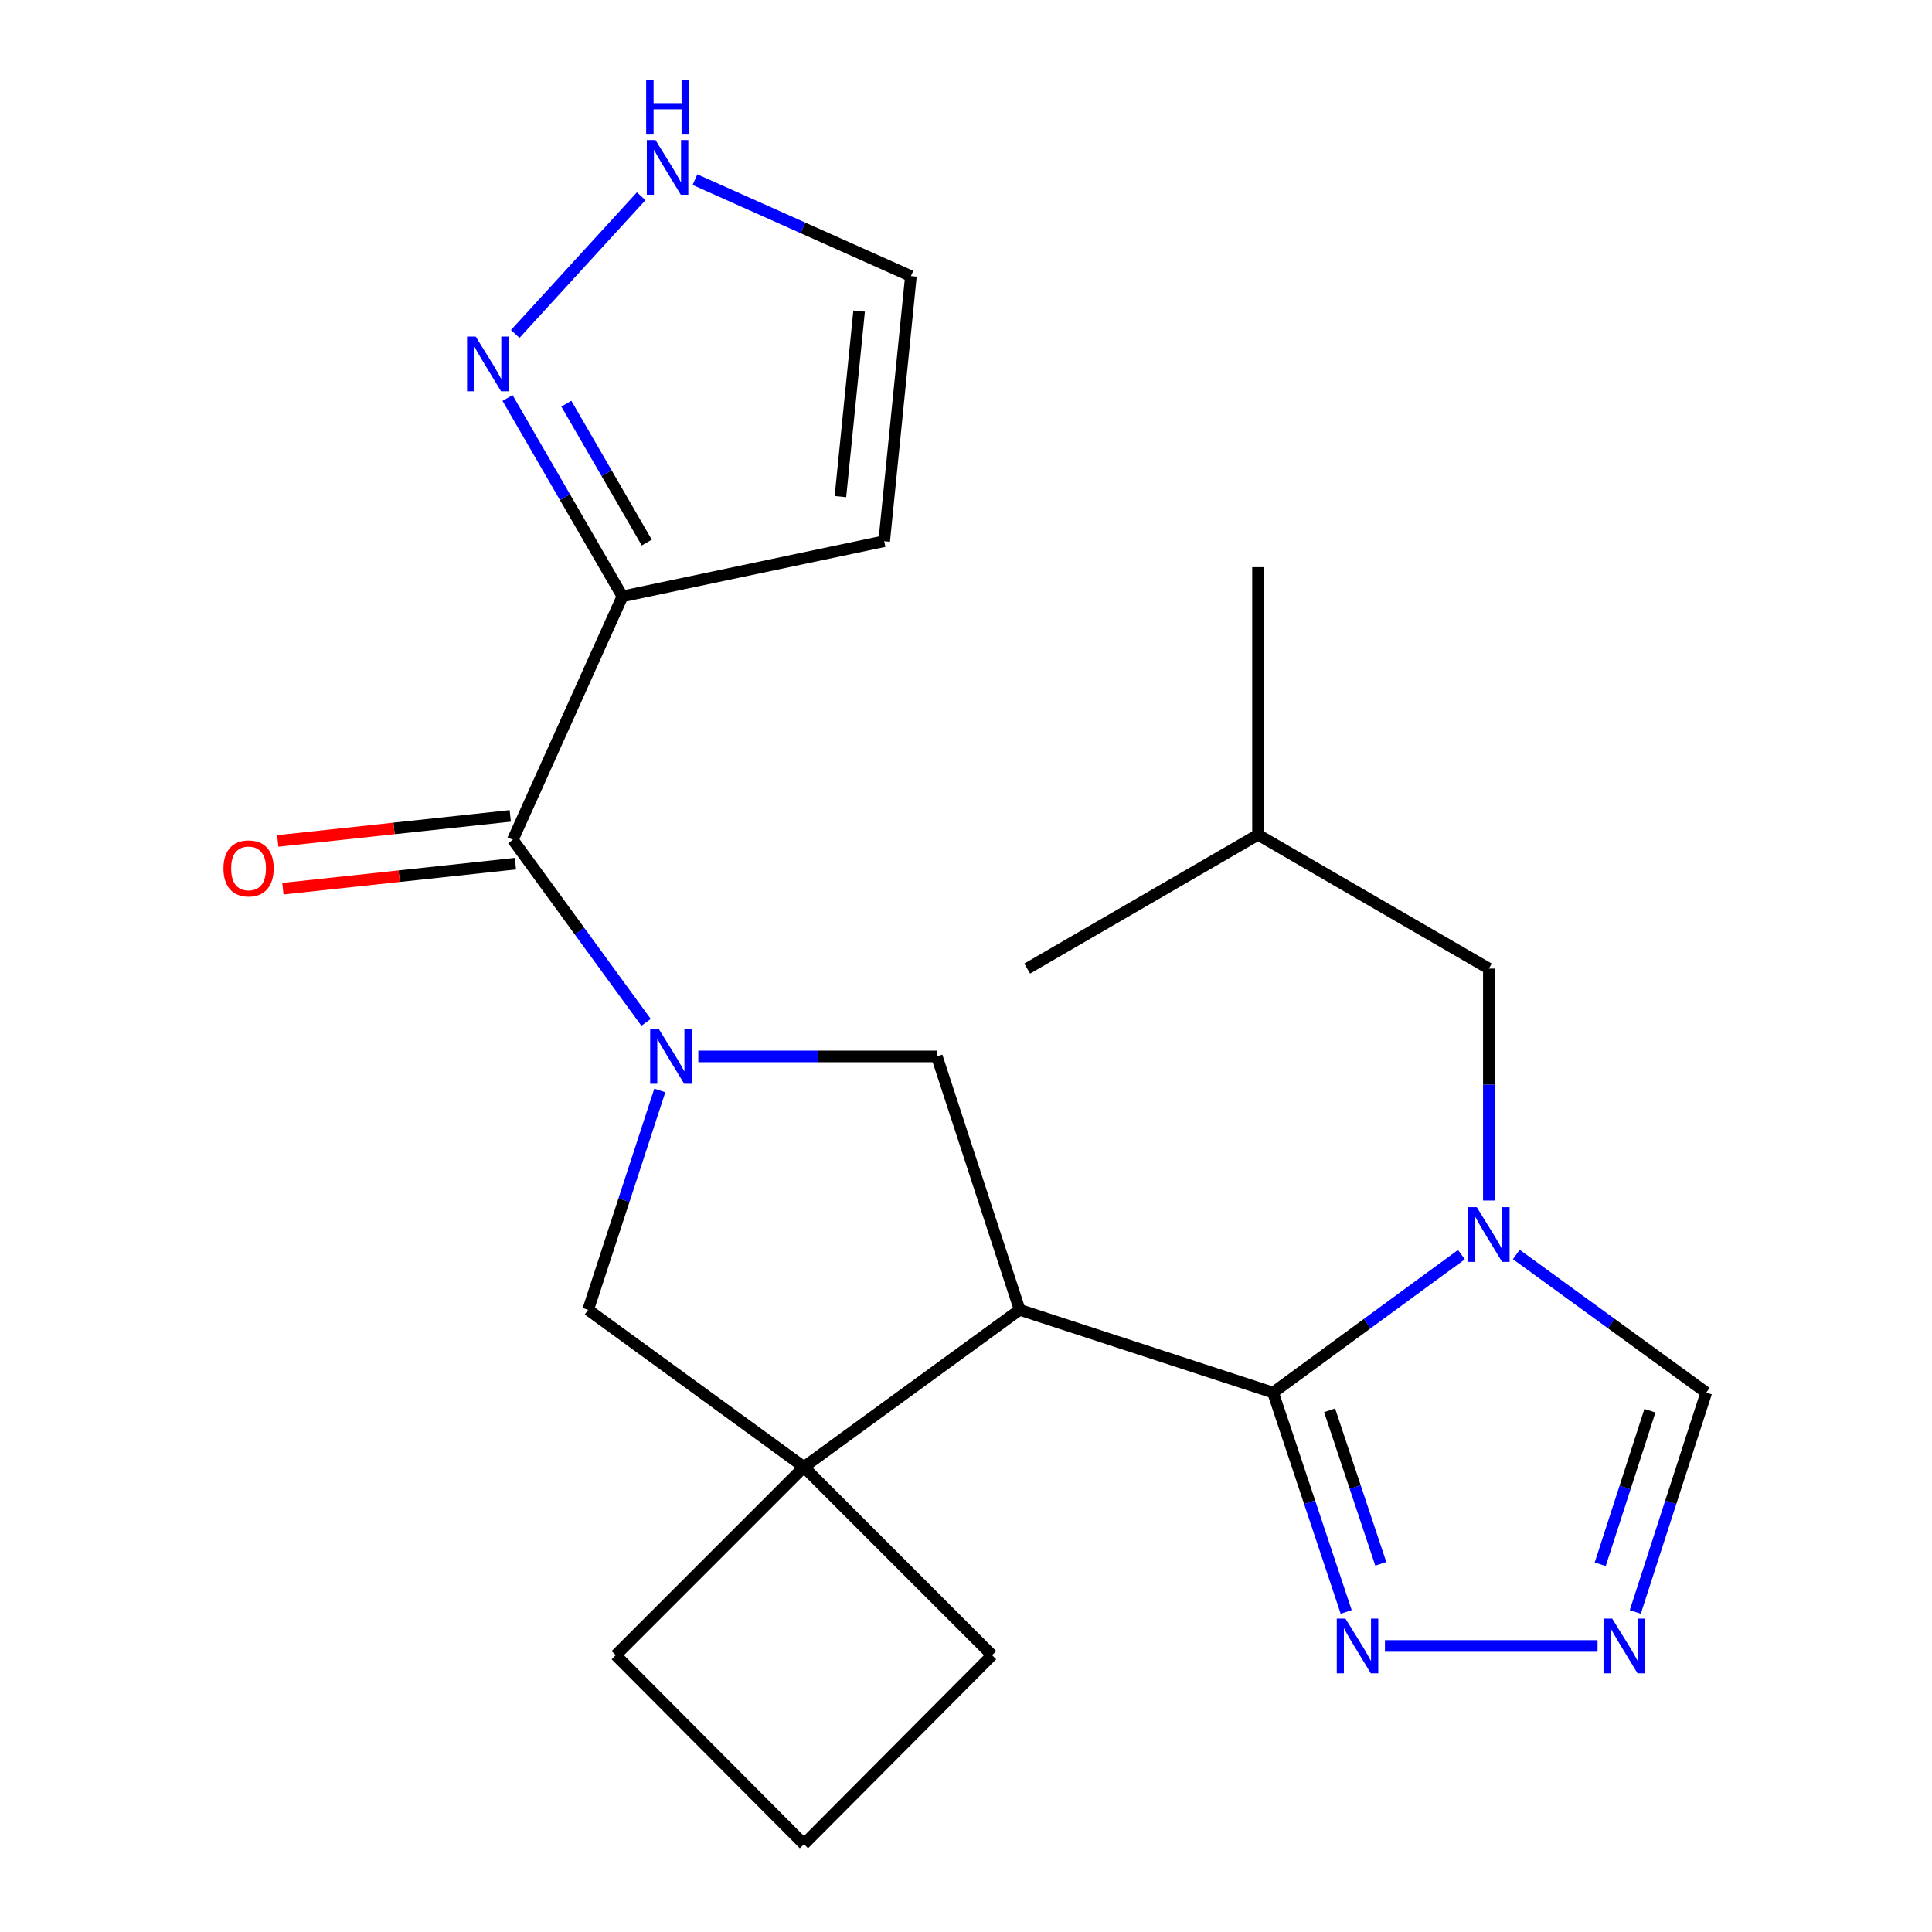 <?xml version='1.0' encoding='iso-8859-1'?>
<svg version='1.1' baseProfile='full'
              xmlns='http://www.w3.org/2000/svg'
                      xmlns:rdkit='http://www.rdkit.org/xml'
                      xmlns:xlink='http://www.w3.org/1999/xlink'
                  xml:space='preserve'
width='1000px' height='1000px' viewBox='0 0 1000 1000'>
<!-- END OF HEADER -->
<rect style='opacity:1.0;fill:#FFFFFF;stroke:none' width='1000' height='1000' x='0' y='0'> </rect>
<path class='bond-1' d='M 658.939,720.808 L 527.774,677.962' style='fill:none;fill-rule:evenodd;stroke:#000000;stroke-width:6px;stroke-linecap:butt;stroke-linejoin:miter;stroke-opacity:1' />
<path class='bond-2' d='M 658.939,720.808 L 707.682,685.098' style='fill:none;fill-rule:evenodd;stroke:#000000;stroke-width:6px;stroke-linecap:butt;stroke-linejoin:miter;stroke-opacity:1' />
<path class='bond-2' d='M 707.682,685.098 L 756.426,649.387' style='fill:none;fill-rule:evenodd;stroke:#0000FF;stroke-width:6px;stroke-linecap:butt;stroke-linejoin:miter;stroke-opacity:1' />
<path class='bond-7' d='M 658.939,720.808 L 677.861,777.569' style='fill:none;fill-rule:evenodd;stroke:#000000;stroke-width:6px;stroke-linecap:butt;stroke-linejoin:miter;stroke-opacity:1' />
<path class='bond-7' d='M 677.861,777.569 L 696.783,834.33' style='fill:none;fill-rule:evenodd;stroke:#0000FF;stroke-width:6px;stroke-linecap:butt;stroke-linejoin:miter;stroke-opacity:1' />
<path class='bond-7' d='M 688.202,729.974 L 701.447,769.706' style='fill:none;fill-rule:evenodd;stroke:#000000;stroke-width:6px;stroke-linecap:butt;stroke-linejoin:miter;stroke-opacity:1' />
<path class='bond-7' d='M 701.447,769.706 L 714.693,809.438' style='fill:none;fill-rule:evenodd;stroke:#0000FF;stroke-width:6px;stroke-linecap:butt;stroke-linejoin:miter;stroke-opacity:1' />
<path class='bond-0' d='M 361.452,546.797 L 423.183,546.797' style='fill:none;fill-rule:evenodd;stroke:#0000FF;stroke-width:6px;stroke-linecap:butt;stroke-linejoin:miter;stroke-opacity:1' />
<path class='bond-0' d='M 423.183,546.797 L 484.913,546.797' style='fill:none;fill-rule:evenodd;stroke:#000000;stroke-width:6px;stroke-linecap:butt;stroke-linejoin:miter;stroke-opacity:1' />
<path class='bond-3' d='M 334.405,529.167 L 299.925,481.917' style='fill:none;fill-rule:evenodd;stroke:#0000FF;stroke-width:6px;stroke-linecap:butt;stroke-linejoin:miter;stroke-opacity:1' />
<path class='bond-3' d='M 299.925,481.917 L 265.445,434.666' style='fill:none;fill-rule:evenodd;stroke:#000000;stroke-width:6px;stroke-linecap:butt;stroke-linejoin:miter;stroke-opacity:1' />
<path class='bond-24' d='M 341.518,564.407 L 322.971,621.184' style='fill:none;fill-rule:evenodd;stroke:#0000FF;stroke-width:6px;stroke-linecap:butt;stroke-linejoin:miter;stroke-opacity:1' />
<path class='bond-24' d='M 322.971,621.184 L 304.424,677.962' style='fill:none;fill-rule:evenodd;stroke:#000000;stroke-width:6px;stroke-linecap:butt;stroke-linejoin:miter;stroke-opacity:1' />
<path class='bond-5' d='M 527.774,677.962 L 484.913,546.797' style='fill:none;fill-rule:evenodd;stroke:#000000;stroke-width:6px;stroke-linecap:butt;stroke-linejoin:miter;stroke-opacity:1' />
<path class='bond-6' d='M 527.774,677.962 L 416.113,759.318' style='fill:none;fill-rule:evenodd;stroke:#000000;stroke-width:6px;stroke-linecap:butt;stroke-linejoin:miter;stroke-opacity:1' />
<path class='bond-11' d='M 784.846,649.321 L 834.002,685.065' style='fill:none;fill-rule:evenodd;stroke:#0000FF;stroke-width:6px;stroke-linecap:butt;stroke-linejoin:miter;stroke-opacity:1' />
<path class='bond-11' d='M 834.002,685.065 L 883.159,720.808' style='fill:none;fill-rule:evenodd;stroke:#000000;stroke-width:6px;stroke-linecap:butt;stroke-linejoin:miter;stroke-opacity:1' />
<path class='bond-14' d='M 770.627,621.381 L 770.627,561.361' style='fill:none;fill-rule:evenodd;stroke:#0000FF;stroke-width:6px;stroke-linecap:butt;stroke-linejoin:miter;stroke-opacity:1' />
<path class='bond-14' d='M 770.627,561.361 L 770.627,501.34' style='fill:none;fill-rule:evenodd;stroke:#000000;stroke-width:6px;stroke-linecap:butt;stroke-linejoin:miter;stroke-opacity:1' />
<path class='bond-4' d='M 265.445,434.666 L 322.159,308.681' style='fill:none;fill-rule:evenodd;stroke:#000000;stroke-width:6px;stroke-linecap:butt;stroke-linejoin:miter;stroke-opacity:1' />
<path class='bond-16' d='M 264.113,422.306 L 203.94,428.79' style='fill:none;fill-rule:evenodd;stroke:#000000;stroke-width:6px;stroke-linecap:butt;stroke-linejoin:miter;stroke-opacity:1' />
<path class='bond-16' d='M 203.94,428.79 L 143.766,435.273' style='fill:none;fill-rule:evenodd;stroke:#FF0000;stroke-width:6px;stroke-linecap:butt;stroke-linejoin:miter;stroke-opacity:1' />
<path class='bond-16' d='M 266.776,447.026 L 206.603,453.509' style='fill:none;fill-rule:evenodd;stroke:#000000;stroke-width:6px;stroke-linecap:butt;stroke-linejoin:miter;stroke-opacity:1' />
<path class='bond-16' d='M 206.603,453.509 L 146.43,459.993' style='fill:none;fill-rule:evenodd;stroke:#FF0000;stroke-width:6px;stroke-linecap:butt;stroke-linejoin:miter;stroke-opacity:1' />
<path class='bond-9' d='M 322.159,308.681 L 292.43,257.345' style='fill:none;fill-rule:evenodd;stroke:#000000;stroke-width:6px;stroke-linecap:butt;stroke-linejoin:miter;stroke-opacity:1' />
<path class='bond-9' d='M 292.43,257.345 L 262.701,206.009' style='fill:none;fill-rule:evenodd;stroke:#0000FF;stroke-width:6px;stroke-linecap:butt;stroke-linejoin:miter;stroke-opacity:1' />
<path class='bond-9' d='M 334.756,280.821 L 313.946,244.886' style='fill:none;fill-rule:evenodd;stroke:#000000;stroke-width:6px;stroke-linecap:butt;stroke-linejoin:miter;stroke-opacity:1' />
<path class='bond-9' d='M 313.946,244.886 L 293.135,208.95' style='fill:none;fill-rule:evenodd;stroke:#0000FF;stroke-width:6px;stroke-linecap:butt;stroke-linejoin:miter;stroke-opacity:1' />
<path class='bond-13' d='M 322.159,308.681 L 457.661,280.131' style='fill:none;fill-rule:evenodd;stroke:#000000;stroke-width:6px;stroke-linecap:butt;stroke-linejoin:miter;stroke-opacity:1' />
<path class='bond-10' d='M 416.113,759.318 L 304.424,677.962' style='fill:none;fill-rule:evenodd;stroke:#000000;stroke-width:6px;stroke-linecap:butt;stroke-linejoin:miter;stroke-opacity:1' />
<path class='bond-17' d='M 416.113,759.318 L 513.506,856.725' style='fill:none;fill-rule:evenodd;stroke:#000000;stroke-width:6px;stroke-linecap:butt;stroke-linejoin:miter;stroke-opacity:1' />
<path class='bond-18' d='M 416.113,759.318 L 318.706,856.725' style='fill:none;fill-rule:evenodd;stroke:#000000;stroke-width:6px;stroke-linecap:butt;stroke-linejoin:miter;stroke-opacity:1' />
<path class='bond-8' d='M 716.847,851.945 L 826.889,851.945' style='fill:none;fill-rule:evenodd;stroke:#0000FF;stroke-width:6px;stroke-linecap:butt;stroke-linejoin:miter;stroke-opacity:1' />
<path class='bond-23' d='M 846.423,834.34 L 864.791,777.574' style='fill:none;fill-rule:evenodd;stroke:#0000FF;stroke-width:6px;stroke-linecap:butt;stroke-linejoin:miter;stroke-opacity:1' />
<path class='bond-23' d='M 864.791,777.574 L 883.159,720.808' style='fill:none;fill-rule:evenodd;stroke:#000000;stroke-width:6px;stroke-linecap:butt;stroke-linejoin:miter;stroke-opacity:1' />
<path class='bond-23' d='M 828.278,809.656 L 841.136,769.92' style='fill:none;fill-rule:evenodd;stroke:#0000FF;stroke-width:6px;stroke-linecap:butt;stroke-linejoin:miter;stroke-opacity:1' />
<path class='bond-23' d='M 841.136,769.92 L 853.993,730.184' style='fill:none;fill-rule:evenodd;stroke:#000000;stroke-width:6px;stroke-linecap:butt;stroke-linejoin:miter;stroke-opacity:1' />
<path class='bond-12' d='M 266.675,172.862 L 331.869,101.58' style='fill:none;fill-rule:evenodd;stroke:#0000FF;stroke-width:6px;stroke-linecap:butt;stroke-linejoin:miter;stroke-opacity:1' />
<path class='bond-26' d='M 359.719,92.983 L 415.603,117.949' style='fill:none;fill-rule:evenodd;stroke:#0000FF;stroke-width:6px;stroke-linecap:butt;stroke-linejoin:miter;stroke-opacity:1' />
<path class='bond-26' d='M 415.603,117.949 L 471.488,142.916' style='fill:none;fill-rule:evenodd;stroke:#000000;stroke-width:6px;stroke-linecap:butt;stroke-linejoin:miter;stroke-opacity:1' />
<path class='bond-15' d='M 457.661,280.131 L 471.488,142.916' style='fill:none;fill-rule:evenodd;stroke:#000000;stroke-width:6px;stroke-linecap:butt;stroke-linejoin:miter;stroke-opacity:1' />
<path class='bond-15' d='M 434.998,257.056 L 444.676,161.006' style='fill:none;fill-rule:evenodd;stroke:#000000;stroke-width:6px;stroke-linecap:butt;stroke-linejoin:miter;stroke-opacity:1' />
<path class='bond-19' d='M 770.627,501.34 L 651.148,432.069' style='fill:none;fill-rule:evenodd;stroke:#000000;stroke-width:6px;stroke-linecap:butt;stroke-linejoin:miter;stroke-opacity:1' />
<path class='bond-25' d='M 513.506,856.725 L 416.113,954.545' style='fill:none;fill-rule:evenodd;stroke:#000000;stroke-width:6px;stroke-linecap:butt;stroke-linejoin:miter;stroke-opacity:1' />
<path class='bond-20' d='M 318.706,856.725 L 416.113,954.545' style='fill:none;fill-rule:evenodd;stroke:#000000;stroke-width:6px;stroke-linecap:butt;stroke-linejoin:miter;stroke-opacity:1' />
<path class='bond-21' d='M 651.148,432.069 L 531.669,501.34' style='fill:none;fill-rule:evenodd;stroke:#000000;stroke-width:6px;stroke-linecap:butt;stroke-linejoin:miter;stroke-opacity:1' />
<path class='bond-22' d='M 651.148,432.069 L 651.148,293.557' style='fill:none;fill-rule:evenodd;stroke:#000000;stroke-width:6px;stroke-linecap:butt;stroke-linejoin:miter;stroke-opacity:1' />
<path  class='atom-1' d='M 341.011 532.637
L 350.291 547.637
Q 351.211 549.117, 352.691 551.797
Q 354.171 554.477, 354.251 554.637
L 354.251 532.637
L 358.011 532.637
L 358.011 560.957
L 354.131 560.957
L 344.171 544.557
Q 343.011 542.637, 341.771 540.437
Q 340.571 538.237, 340.211 537.557
L 340.211 560.957
L 336.531 560.957
L 336.531 532.637
L 341.011 532.637
' fill='#0000FF'/>
<path  class='atom-3' d='M 764.367 624.822
L 773.647 639.822
Q 774.567 641.302, 776.047 643.982
Q 777.527 646.662, 777.607 646.822
L 777.607 624.822
L 781.367 624.822
L 781.367 653.142
L 777.487 653.142
L 767.527 636.742
Q 766.367 634.822, 765.127 632.622
Q 763.927 630.422, 763.567 629.742
L 763.567 653.142
L 759.887 653.142
L 759.887 624.822
L 764.367 624.822
' fill='#0000FF'/>
<path  class='atom-8' d='M 696.395 837.785
L 705.675 852.785
Q 706.595 854.265, 708.075 856.945
Q 709.555 859.625, 709.635 859.785
L 709.635 837.785
L 713.395 837.785
L 713.395 866.105
L 709.515 866.105
L 699.555 849.705
Q 698.395 847.785, 697.155 845.585
Q 695.955 843.385, 695.595 842.705
L 695.595 866.105
L 691.915 866.105
L 691.915 837.785
L 696.395 837.785
' fill='#0000FF'/>
<path  class='atom-9' d='M 834.466 837.785
L 843.746 852.785
Q 844.666 854.265, 846.146 856.945
Q 847.626 859.625, 847.706 859.785
L 847.706 837.785
L 851.466 837.785
L 851.466 866.105
L 847.586 866.105
L 837.626 849.705
Q 836.466 847.785, 835.226 845.585
Q 834.026 843.385, 833.666 842.705
L 833.666 866.105
L 829.986 866.105
L 829.986 837.785
L 834.466 837.785
' fill='#0000FF'/>
<path  class='atom-10' d='M 246.229 174.214
L 255.509 189.214
Q 256.429 190.694, 257.909 193.374
Q 259.389 196.054, 259.469 196.214
L 259.469 174.214
L 263.229 174.214
L 263.229 202.534
L 259.349 202.534
L 249.389 186.134
Q 248.229 184.214, 246.989 182.014
Q 245.789 179.814, 245.429 179.134
L 245.429 202.534
L 241.749 202.534
L 241.749 174.214
L 246.229 174.214
' fill='#0000FF'/>
<path  class='atom-13' d='M 339.27 72.484
L 348.55 87.484
Q 349.47 88.964, 350.95 91.644
Q 352.43 94.324, 352.51 94.484
L 352.51 72.484
L 356.27 72.484
L 356.27 100.804
L 352.39 100.804
L 342.43 84.404
Q 341.27 82.484, 340.03 80.284
Q 338.83 78.084, 338.47 77.404
L 338.47 100.804
L 334.79 100.804
L 334.79 72.484
L 339.27 72.484
' fill='#0000FF'/>
<path  class='atom-13' d='M 334.45 41.332
L 338.29 41.332
L 338.29 53.372
L 352.77 53.372
L 352.77 41.332
L 356.61 41.332
L 356.61 69.652
L 352.77 69.652
L 352.77 56.572
L 338.29 56.572
L 338.29 69.652
L 334.45 69.652
L 334.45 41.332
' fill='#0000FF'/>
<path  class='atom-17' d='M 115.658 449.484
Q 115.658 442.684, 119.018 438.884
Q 122.378 435.084, 128.658 435.084
Q 134.938 435.084, 138.298 438.884
Q 141.658 442.684, 141.658 449.484
Q 141.658 456.364, 138.258 460.284
Q 134.858 464.164, 128.658 464.164
Q 122.418 464.164, 119.018 460.284
Q 115.658 456.404, 115.658 449.484
M 128.658 460.964
Q 132.978 460.964, 135.298 458.084
Q 137.658 455.164, 137.658 449.484
Q 137.658 443.924, 135.298 441.124
Q 132.978 438.284, 128.658 438.284
Q 124.338 438.284, 121.978 441.084
Q 119.658 443.884, 119.658 449.484
Q 119.658 455.204, 121.978 458.084
Q 124.338 460.964, 128.658 460.964
' fill='#FF0000'/>
</svg>
